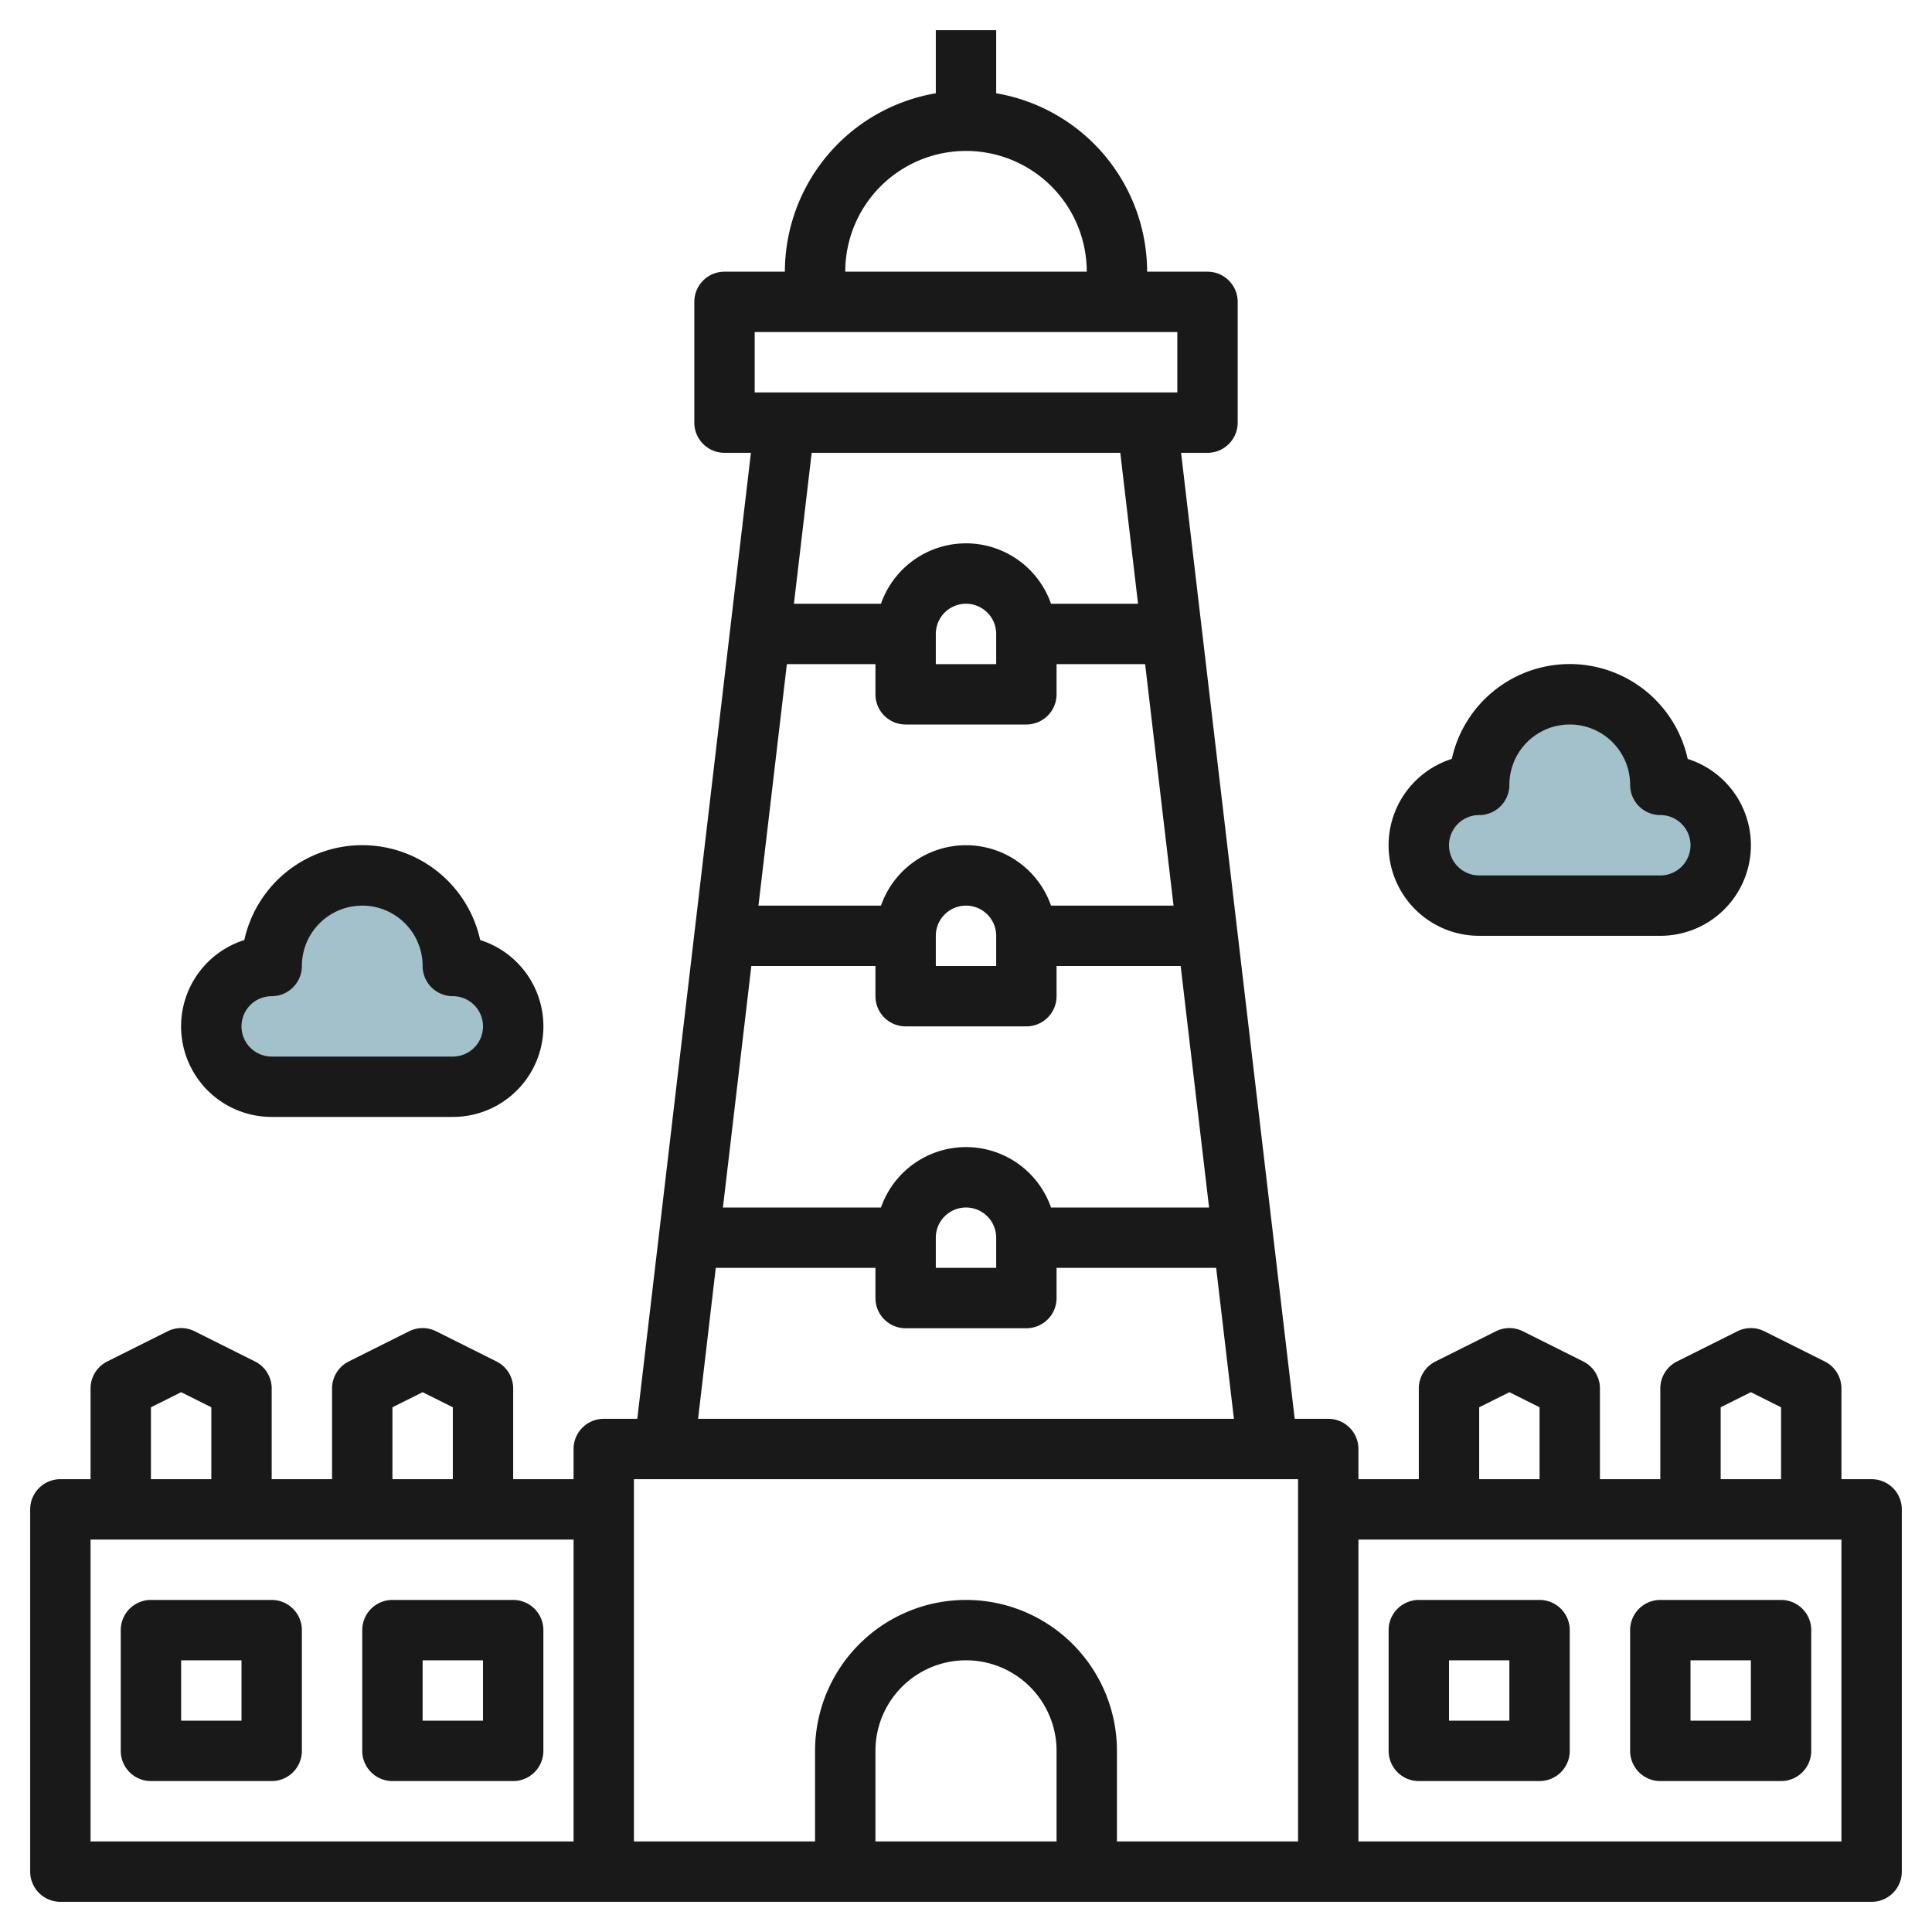 <svg id="Layer_3" height="512" viewBox="0 0 64 64" width="512" xmlns="http://www.w3.org/2000/svg" data-name="Layer 3"><path d="m15 32a3 3 0 0 0 -6 0 2 2 0 0 0 0 4h6a2 2 0 0 0 0-4z" fill="#a3c1ca"/><path d="m55 26a3 3 0 0 0 -6 0 2 2 0 0 0 0 4h6a2 2 0 0 0 0-4z" fill="#a3c1ca"/><g fill="#191919"><path d="m62 49h-1v-3a1 1 0 0 0 -.553-.9l-2-1a1 1 0 0 0 -.894 0l-2 1a1 1 0 0 0 -.553.9v3h-2v-3a1 1 0 0 0 -.553-.9l-2-1a1 1 0 0 0 -.894 0l-2 1a1 1 0 0 0 -.553.9v3h-2v-1a1 1 0 0 0 -1-1h-1.111l-3.764-32h.875a1 1 0 0 0 1-1v-4a1 1 0 0 0 -1-1h-2a6.006 6.006 0 0 0 -5-5.91v-2.09h-2v2.09a6.006 6.006 0 0 0 -5 5.91h-2a1 1 0 0 0 -1 1v4a1 1 0 0 0 1 1h.875l-3.764 32h-1.111a1 1 0 0 0 -1 1v1h-2v-3a1 1 0 0 0 -.553-.9l-2-1a1 1 0 0 0 -.894 0l-2 1a1 1 0 0 0 -.553.9v3h-2v-3a1 1 0 0 0 -.553-.9l-2-1a1 1 0 0 0 -.894 0l-2 1a1 1 0 0 0 -.553.9v3h-1a1 1 0 0 0 -1 1v12a1 1 0 0 0 1 1h60a1 1 0 0 0 1-1v-12a1 1 0 0 0 -1-1zm-5-2.382 1-.5 1 .5v2.382h-2zm-8 0 1-.5 1 .5v2.382h-2zm-14.184-6.618a2.982 2.982 0 0 0 -5.632 0h-5.236l.941-8h4.111v1a1 1 0 0 0 1 1h4a1 1 0 0 0 1-1v-1h4.111l.941 8zm-1.816 1v1h-2v-1a1 1 0 0 1 2 0zm-6.934-19h2.934v1a1 1 0 0 0 1 1h4a1 1 0 0 0 1-1v-1h2.934l.941 8h-4.059a2.982 2.982 0 0 0 -5.632 0h-4.059zm4.934 0v-1a1 1 0 0 1 2 0v1zm2 9v1h-2v-1a1 1 0 0 1 2 0zm-1-26a4 4 0 0 1 4 4h-8a4 4 0 0 1 4-4zm-7 6h14v2h-14zm12.111 4 .588 5h-2.883a2.982 2.982 0 0 0 -5.632 0h-2.884l.588-5zm-13.4 27h5.289v1a1 1 0 0 0 1 1h4a1 1 0 0 0 1-1v-1h5.287l.588 5h-17.75zm19.289 7v12h-6v-3a5 5 0 0 0 -10 0v3h-6v-12zm-8 12h-6v-3a3 3 0 0 1 6 0zm-22-14.382 1-.5 1 .5v2.382h-2zm-8 0 1-.5 1 .5v2.382h-2zm-2 4.382h16v10h-16zm58 10h-16v-10h16z"/><path d="m47 59h4a1 1 0 0 0 1-1v-4a1 1 0 0 0 -1-1h-4a1 1 0 0 0 -1 1v4a1 1 0 0 0 1 1zm1-4h2v2h-2z"/><path d="m55 59h4a1 1 0 0 0 1-1v-4a1 1 0 0 0 -1-1h-4a1 1 0 0 0 -1 1v4a1 1 0 0 0 1 1zm1-4h2v2h-2z"/><path d="m9 53h-4a1 1 0 0 0 -1 1v4a1 1 0 0 0 1 1h4a1 1 0 0 0 1-1v-4a1 1 0 0 0 -1-1zm-1 4h-2v-2h2z"/><path d="m17 53h-4a1 1 0 0 0 -1 1v4a1 1 0 0 0 1 1h4a1 1 0 0 0 1-1v-4a1 1 0 0 0 -1-1zm-1 4h-2v-2h2z"/><path d="m49 31h6a3 3 0 0 0 .907-5.86 4 4 0 0 0 -7.814 0 3 3 0 0 0 .907 5.86zm0-4a1 1 0 0 0 1-1 2 2 0 0 1 4 0 1 1 0 0 0 1 1 1 1 0 0 1 0 2h-6a1 1 0 0 1 0-2z"/><path d="m9 37h6a3 3 0 0 0 .907-5.86 4 4 0 0 0 -7.814 0 3 3 0 0 0 .907 5.86zm0-4a1 1 0 0 0 1-1 2 2 0 0 1 4 0 1 1 0 0 0 1 1 1 1 0 0 1 0 2h-6a1 1 0 0 1 0-2z"/></g></svg>